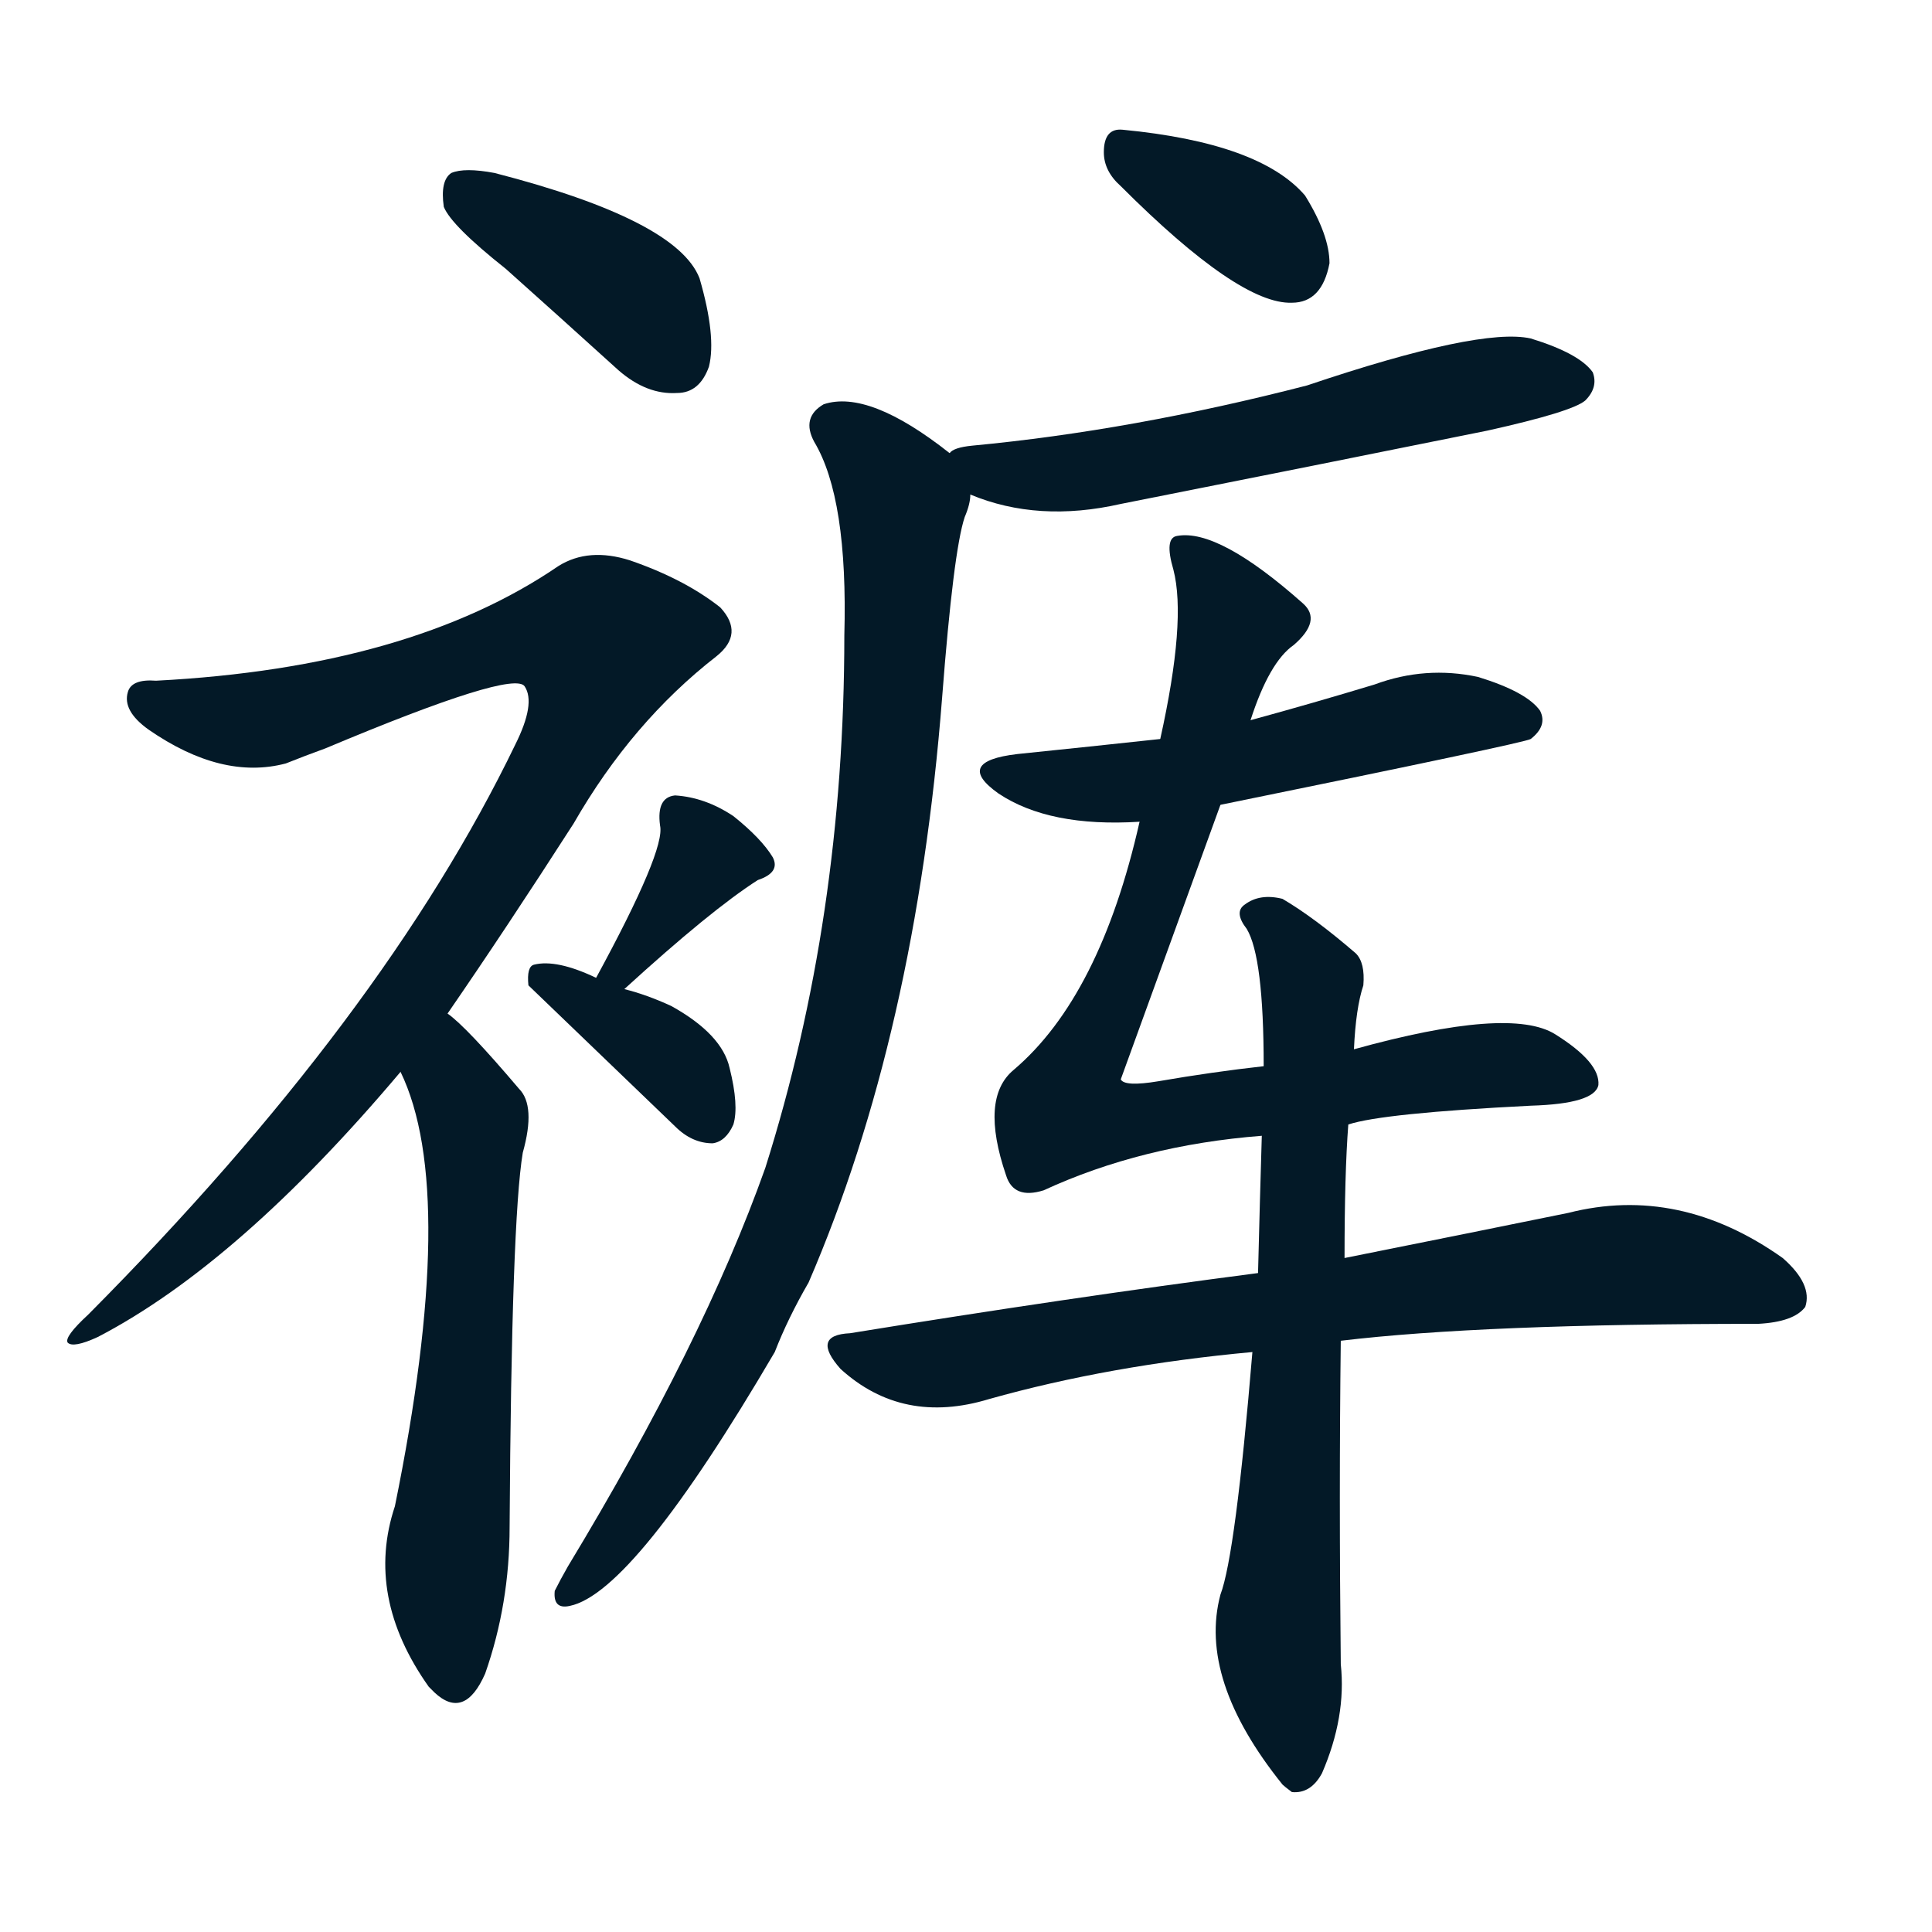 <svg xmlns="http://www.w3.org/2000/svg" width="150" height="150">
    <g fill="#031927" transform="translate(0, 131.836) scale(0.146, -0.146)">
        <path d="M 269 760 Q 297 735 329 706 Q 344 693 360 694 Q 372 694 377 708 Q 381 724 372 755 Q 360 786 263 811 Q 247 814 240 811 Q 234 807 236 793 Q 240 783 269 760 Z"></path>
        <path d="M 238 364 Q 269 409 305 465 Q 336 519 381 554 Q 396 566 383 580 Q 364 595 335 605 Q 313 612 297 602 Q 218 548 83 541 Q 70 542 68 535 Q 65 525 79 515 Q 118 488 152 497 Q 162 501 173 505 Q 273 547 279 538 Q 285 529 274 507 Q 204 362 47 204 Q 34 192 36 189 Q 39 186 52 192 Q 127 231 213 333 L 238 364 Z"></path>
        <path d="M 213 333 Q 244 269 210 102 Q 194 54 228 6 Q 229 5 231 3 Q 247 -12 258 13 Q 271 50 271 91 Q 272 254 278 290 Q 285 315 276 324 Q 248 357 238 364 C 215 384 201 361 213 333 Z"></path>
        <path d="M 332 377 Q 378 419 403 435 Q 415 439 411 447 Q 405 457 390 469 Q 375 479 359 480 Q 349 479 351 464 Q 354 451 317 383 C 303 357 310 357 332 377 Z"></path>
        <path d="M 317 383 Q 296 393 284 390 Q 280 389 281 379 L 359 304 Q 368 295 379 295 Q 386 296 390 305 Q 393 315 388 335 Q 384 353 357 368 Q 344 374 332 377 L 317 383 Z"></path>
        <path d="M 596 804 Q 659 741 687 742 Q 703 742 707 763 Q 707 778 694 799 Q 670 827 597 834 Q 587 835 587 822 Q 587 812 596 804 Z"></path>
        <path d="M 516 640 Q 552 625 596 635 Q 692 654 791 674 Q 836 684 843 690 Q 850 697 847 705 Q 840 715 814 723 Q 787 729 695 698 Q 602 674 517 666 Q 507 665 505 662 C 480 653 488 650 516 640 Z"></path>
        <path d="M 505 662 Q 462 696 438 688 Q 426 681 433 668 Q 451 638 449 565 Q 449 415 407 282 Q 374 189 302 70 Q 298 63 295 57 Q 294 47 303 49 Q 337 56 412 184 Q 419 202 430 221 Q 487 353 501 532 Q 507 610 513 628 Q 516 635 516 640 C 519 652 519 652 505 662 Z"></path>
        <path d="M 649 475 Q 811 508 814 510 Q 823 517 819 525 Q 812 535 786 543 Q 758 549 731 539 Q 698 529 665 520 L 617 510 Q 580 506 541 502 Q 507 498 531 481 Q 558 463 606 466 L 649 475 Z"></path>
        <path d="M 717 305 Q 735 311 814 315 Q 848 316 850 326 Q 851 338 827 353 Q 803 368 720 345 L 672 336 Q 645 333 616 328 Q 598 325 596 329 L 649 475 L 665 520 Q 675 551 688 560 Q 703 573 693 582 Q 648 622 626 618 Q 619 617 624 600 Q 631 573 617 510 L 606 466 Q 585 373 539 334 Q 521 319 535 278 Q 539 265 555 270 Q 607 294 671 299 L 717 305 Z"></path>
        <path d="M 669 226 Q 569 213 452 194 Q 431 193 447 175 Q 480 145 526 159 Q 590 177 666 184 L 713 190 Q 788 199 935 199 Q 954 200 960 208 Q 964 220 948 234 Q 893 273 834 258 Q 785 248 715 234 L 669 226 Z"></path>
        <path d="M 720 345 Q 721 367 725 379 Q 726 391 721 396 Q 699 415 682 425 Q 670 428 662 422 Q 656 418 663 409 Q 672 394 672 336 L 671 299 Q 670 266 669 226 L 666 184 Q 657 76 649 55 Q 637 10 682 -46 Q 683 -47 687 -50 Q 697 -51 703 -40 Q 716 -10 713 18 Q 712 109 713 190 L 715 234 Q 715 279 717 305 L 720 345 Z"></path>
    </g>
</svg>